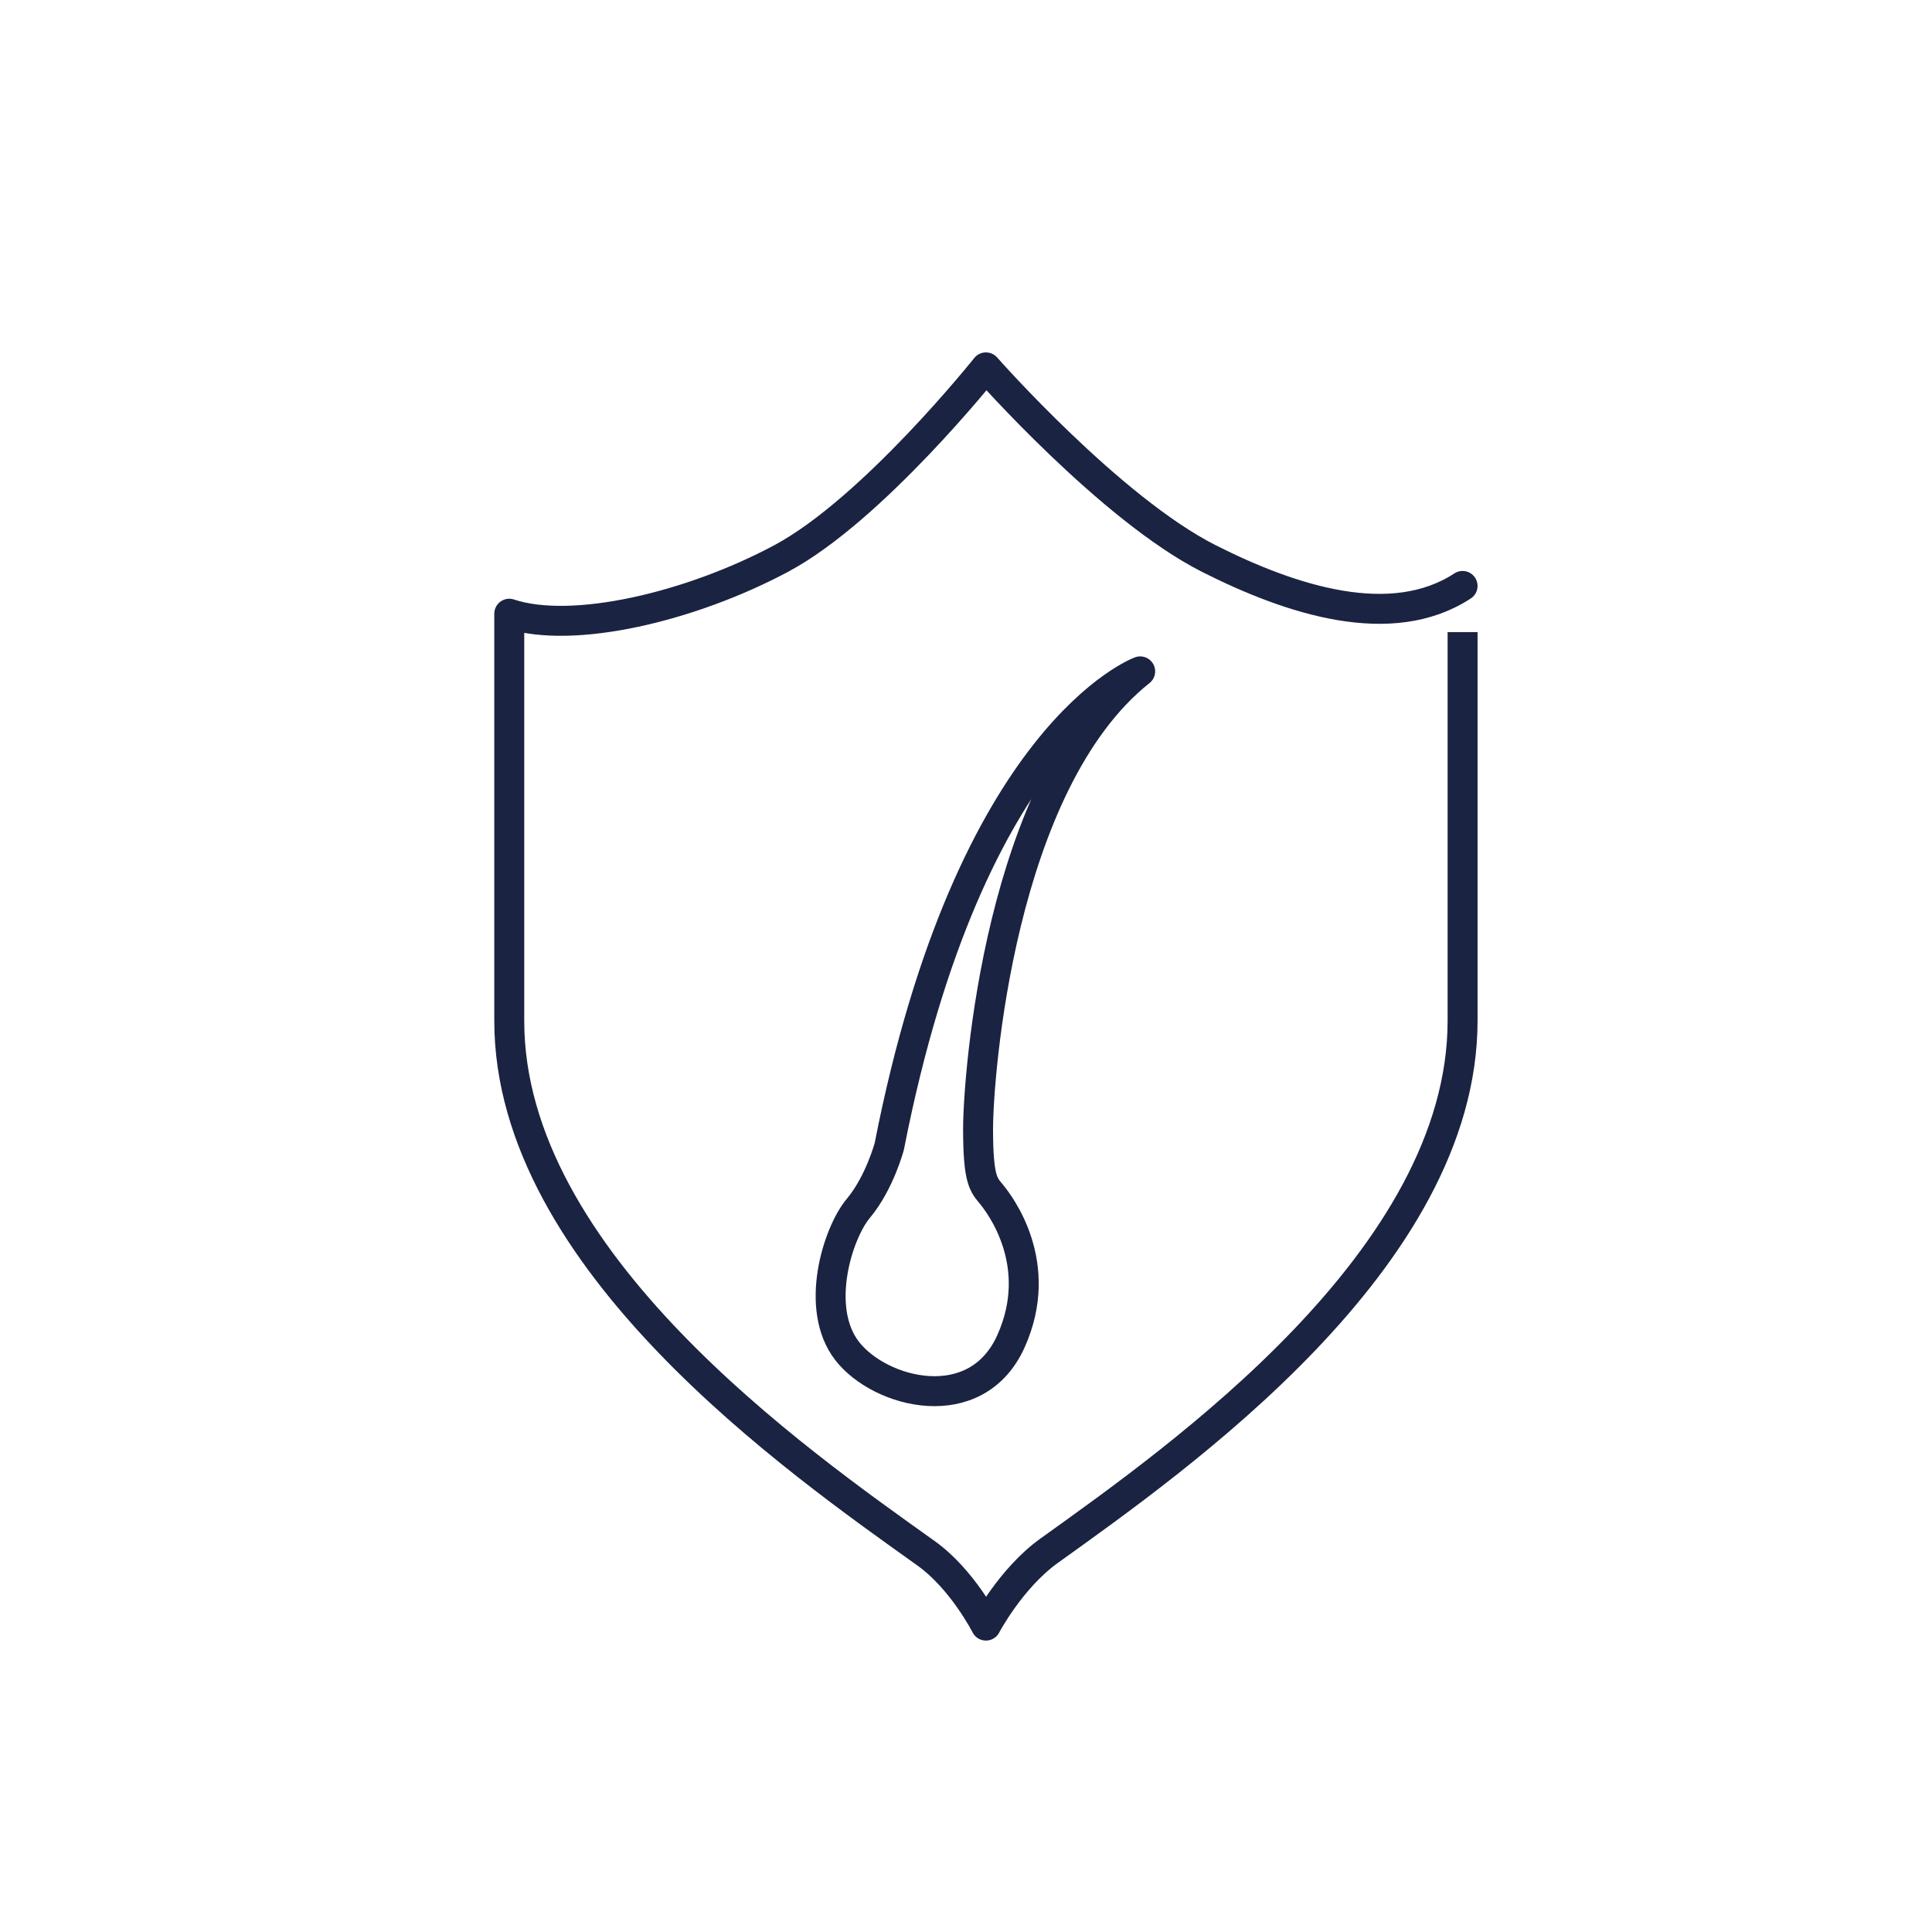 <?xml version="1.0" encoding="utf-8"?>
<!-- Generator: Adobe Illustrator 27.3.1, SVG Export Plug-In . SVG Version: 6.00 Build 0)  -->
<svg version="1.1" id="Calque_1" xmlns="http://www.w3.org/2000/svg" xmlns:xlink="http://www.w3.org/1999/xlink" x="0px" y="0px"
	 viewBox="0 0 64 64" style="enable-background:new 0 0 64 64;" xml:space="preserve">
<style type="text/css">
	.st0{fill:none;stroke:#1A2341;stroke-width:0.992;stroke-linecap:round;stroke-linejoin:round;stroke-miterlimit:10;}
	.st1{fill:none;stroke:#1A2341;stroke-width:1.028;stroke-linecap:round;stroke-linejoin:round;stroke-miterlimit:10;}
	.st2{fill:none;}
	.st3{fill:#1A2341;stroke:#1A2341;stroke-width:0.425;stroke-miterlimit:10;}
	.st4{fill:#1A2341;}
	.st5{fill:#1A2341;stroke:#1A2341;stroke-width:0.425;stroke-linecap:round;stroke-linejoin:round;stroke-miterlimit:10;}
	.st6{fill:none;stroke:#1A2341;stroke-width:1.134;stroke-linecap:round;stroke-linejoin:round;stroke-miterlimit:10;}
	.st7{fill:#192340;stroke:#1A2341;stroke-miterlimit:10;}
	.st8{fill:none;stroke:#1A2341;stroke-miterlimit:10;}
	.st9{fill:none;stroke:#1A2341;stroke-width:1.276;stroke-linecap:round;stroke-linejoin:round;stroke-miterlimit:10;}
	.st10{fill:none;stroke:#1A2341;stroke-width:1.123;stroke-linecap:round;stroke-linejoin:round;stroke-miterlimit:10;}
</style>
<path class="st0" d="M48.45,33.81c0,7.89-9.42,14.49-13.71,17.57c-1.26,0.91-2.08,2.47-2.08,2.47s-0.78-1.54-1.99-2.4
	c-4.24-3.03-13.8-9.69-13.8-17.63c0-4.85,0-13.49,0-13.49c2.1,0.7,6.02-0.23,9.01-1.83c3.03-1.62,6.78-6.33,6.78-6.33
	s4.12,4.68,7.38,6.33c2.75,1.39,6.05,2.45,8.41,0.91C48.45,19.4,48.45,28.71,48.45,33.81z"/>
<path class="st0" d="M37.77,22.24c0,0-5.63,2.05-8.31,15.73c0,0-0.32,1.21-1.02,2.05c-0.7,0.83-1.47,3.32-0.38,4.73
	s4.28,2.24,5.43-0.32c1.15-2.56-0.38-4.54-0.64-4.86s-0.45-0.45-0.45-2.17S33.1,25.95,37.77,22.24z"/>
</svg>
